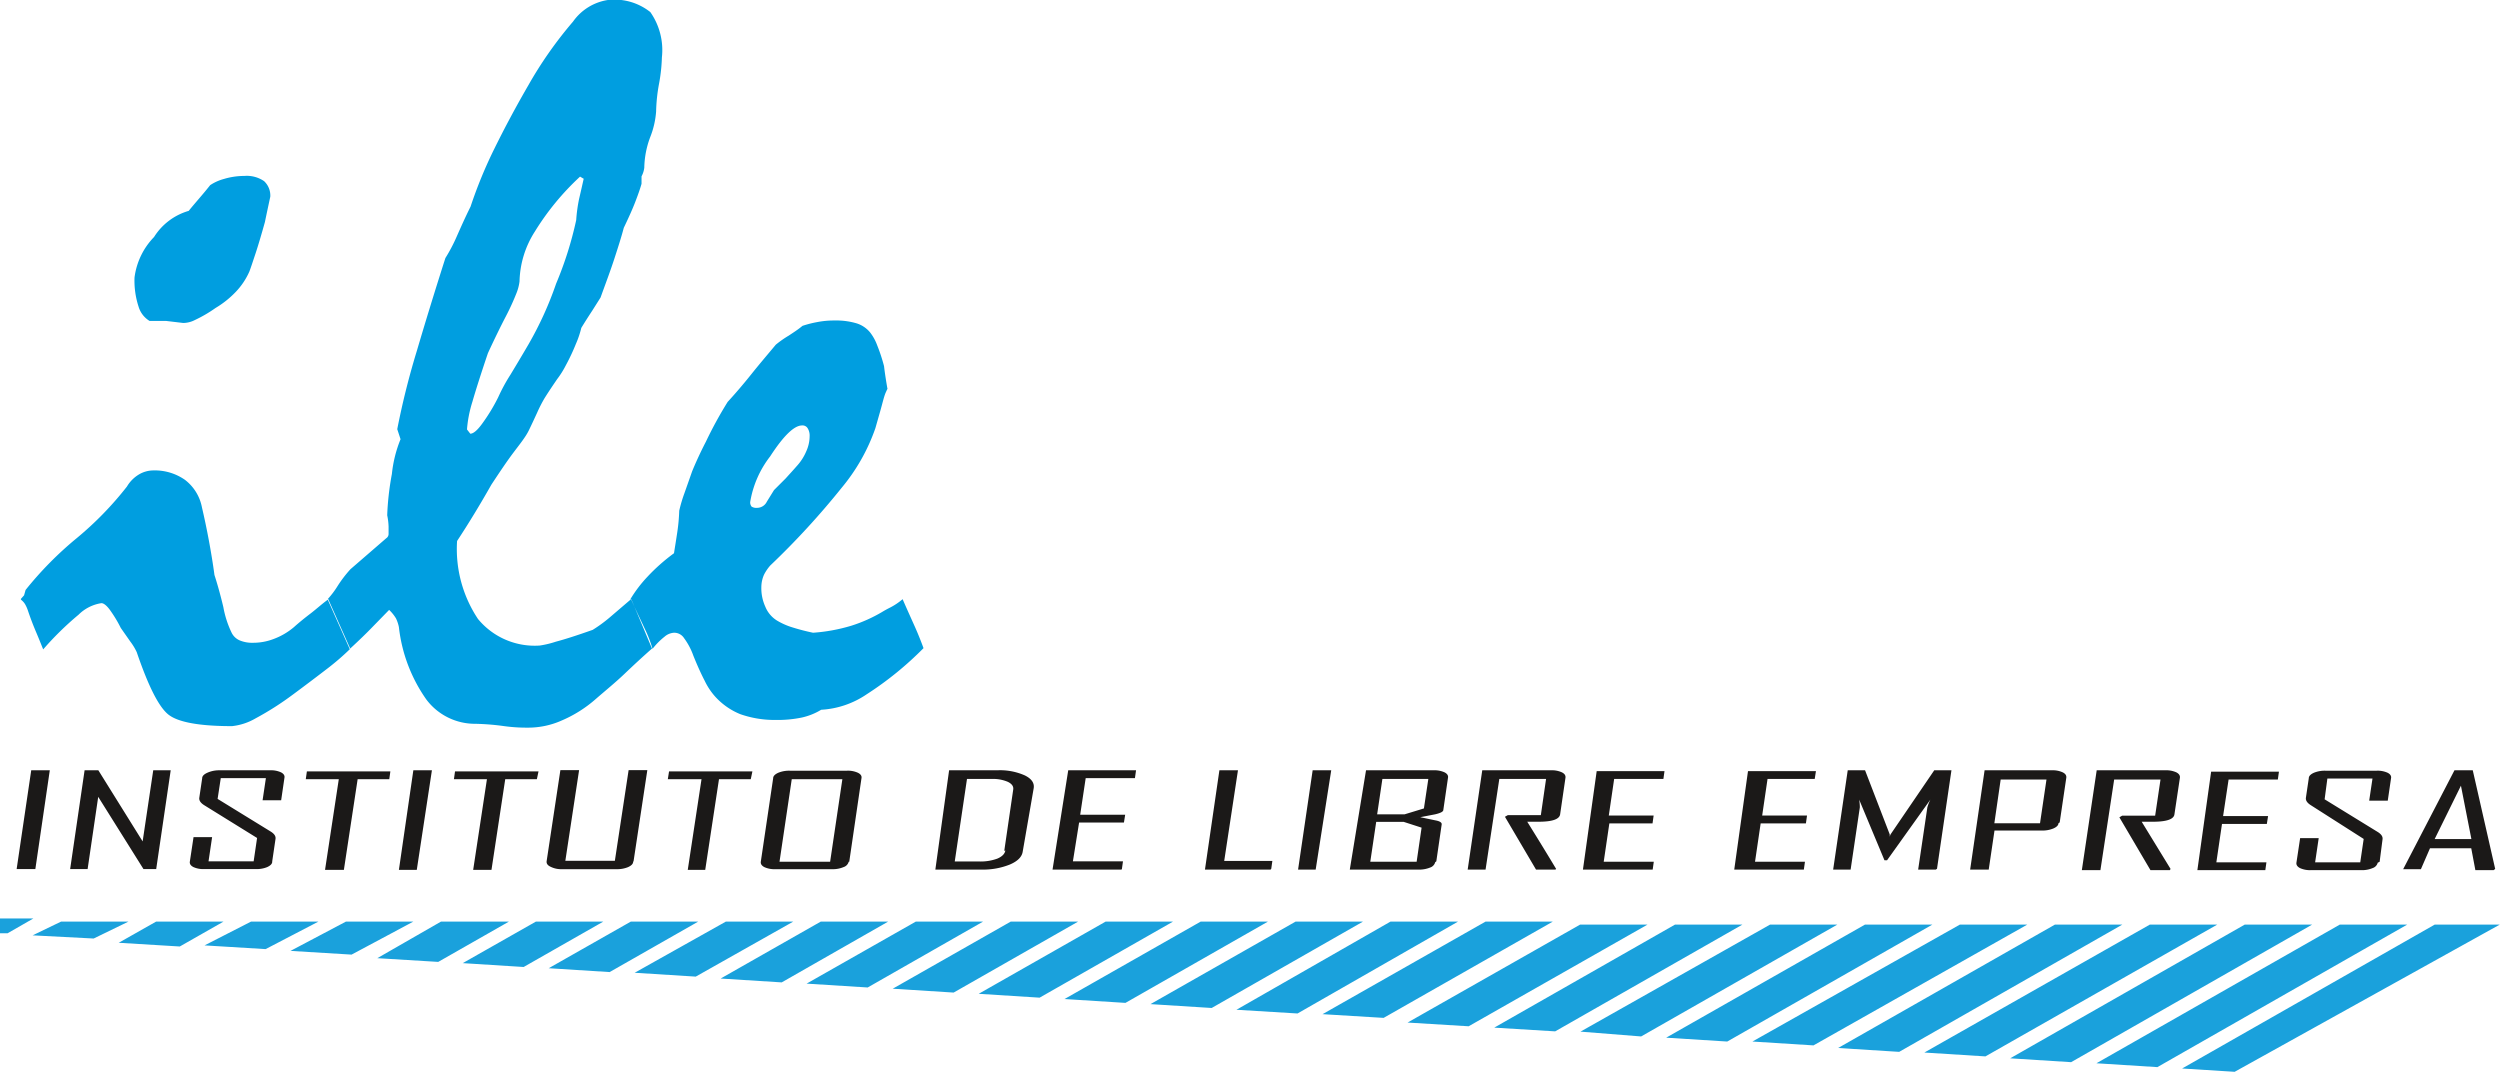 <svg xmlns="http://www.w3.org/2000/svg" viewBox="0 0 181.75 77.93"><defs><style>.cls-1{fill:#1aa1dc;}.cls-1,.cls-2,.cls-3{fill-rule:evenodd;}.cls-2{fill:#1b1918;}.cls-3{fill:#009ee0;}</style></defs><g id="Capa_2" data-name="Capa 2"><g id="Capa_1-2" data-name="Capa 1"><path class="cls-1" d="M177,67.22h4.73l-19.27,10.7-3.82-.24Zm-6.9,0H175L156.84,77.58l-4.43-.28Zm-6.91,0,4.9,0-17.52,10-4.43-.28Zm-6.9,0h4.9L144.34,76.8l-4.44-.28Zm-6.9,0h4.9l-16.22,9.25-4.44-.28Zm-6.91,0h4.9L131.84,76l-4.44-.28Zm-6.9,0,4.9,0-14.91,8.5-4.44-.28Zm-6.9,0h4.89l-14.26,8.13L114.9,75Zm-6.91,0h4.9l-13.61,7.76-4.43-.27Zm-6.9,0h4.9l-13,7.39-4.44-.27ZM108,67l4.89,0-12.3,7-4.44-.27Zm-6.91,0H106L94.33,73.68l-4.44-.27Zm-6.9,0h4.9l-11,6.28L83.64,73Zm-6.9,0h4.89L81.82,72.91l-4.43-.28Zm-6.91,0,4.9,0-9.7,5.53-4.43-.28Zm-6.9,0h4.9l-9.05,5.16-4.43-.28Zm-6.9,0h4.89l-8.39,4.79-4.44-.28Zm-6.91,0h4.9l-7.74,4.42-4.44-.28Zm-6.9,0,4.9,0-7.09,4-4.44-.28Zm-6.91,0h4.9l-6.44,3.67-4.43-.28Zm-6.9,0h4.9l-5.79,3.3-4.43-.28Zm-6.9,0H37l-5.14,2.93-4.43-.27Zm-6.91,0,4.9,0L25.56,69.4l-4.44-.27Zm-6.9,0h4.9L19.31,69l-4.44-.27Zm-6.9,0h4.9l-3.18,1.81-4.44-.27Zm-6.91,0h4.9L6.81,68.23,2.37,68ZM0,66.77H2.43L.55,67.85l-.55,0Z"></path><path id="path10" class="cls-2" d="M2.57,63.18H1.21L2.27,56H3.62Zm8.79,0h-.93L7.14,57.93l-.77,5.25H5.1L6.15,56h1l3.22,5.17L11.14,56h1.27l-1.05,7.15Zm8.43-.53c0,.16-.15.29-.37.39a2,2,0,0,1-.84.14H14.85a1.7,1.7,0,0,1-.78-.14q-.3-.15-.27-.39l.27-1.79h1.35l-.26,1.76h3.28l.25-1.7-3.84-2.38c-.27-.17-.39-.35-.36-.55l.21-1.42c0-.16.15-.29.37-.39A2.09,2.09,0,0,1,15.9,56h3.74a1.74,1.74,0,0,1,.79.15c.19.1.28.23.25.39l-.24,1.64H19.09l.24-1.61H16.05l-.23,1.51,3.87,2.38c.25.16.37.33.34.53l-.24,1.63Zm8.51-6H26l-1,6.59H23.63l1-6.59H22.23l.08-.57h6.07l-.08.57Zm2,6.59H29L30.05,56H31.4Zm8.73-6.59H36.73l-1,6.59H34.4l1-6.59H33l.08-.57h6.07Zm7,6c0,.16-.15.29-.37.39a2.09,2.09,0,0,1-.83.15h-4A1.74,1.74,0,0,1,40,63c-.2-.1-.28-.23-.26-.39l1-6.62H42.1l-1,6.59h3.6l1-6.59h1.36l-1,6.62Zm8.55-6H52.27l-1,6.59H50l1-6.59H48.55l.09-.57H54.7Zm7.12,6a.56.56,0,0,1-.38.39,2,2,0,0,1-.83.15H56.36a1.76,1.76,0,0,1-.79-.15c-.19-.1-.28-.23-.26-.39l.9-6.08c0-.16.15-.29.37-.39a2.07,2.07,0,0,1,.84-.15h4.16a1.74,1.74,0,0,1,.79.15c.2.1.29.23.26.39l-.89,6.08Zm-1.35,0,.89-6H57.56l-.89,6Zm14-.73q-.09.57-.93.93a5.22,5.22,0,0,1-2,.37H68L69,56H72.5a4.45,4.45,0,0,1,2,.37c.49.24.71.55.65.93Zm-1.34-.06.65-4.45q.06-.35-.39-.57a2.74,2.74,0,0,0-1.18-.21H70.3l-.89,6H71.2a3.52,3.52,0,0,0,1.31-.21C72.86,62.27,73.05,62.07,73.09,61.83Zm8.51,1.36h-5L77.66,56h4.93l-.08.57H78.93l-.4,2.66H81.8l-.09.57H78.45L78,62.62h3.64l-.08.57Zm10.85,0H87.6L88.65,56H90l-1,6.59h3.5l-.08.57Zm3.28,0H94.37L95.43,56h1.35Zm8.69-.54a.56.56,0,0,1-.37.39,2.1,2.1,0,0,1-.84.15h-5L99.31,56h4.92a1.76,1.76,0,0,1,.79.15c.19.1.28.23.25.39l-.34,2.34c0,.13-.21.23-.59.32l-1.09.21,1.1.23c.33.06.48.16.46.3l-.39,2.68Zm-.82-3.91.32-2.14h-3.34l-.38,2.57h2l1.41-.43Zm-.53,3.88.36-2.48-1.3-.42h-2l-.43,2.9Zm10.09.57h-1.41l-2.26-3.84.21-.12h2.4l.38-2.63H109l-1,6.59H106.7L107.76,56h5a1.74,1.74,0,0,1,.79.15c.2.1.28.23.26.39l-.39,2.67c-.06.35-.57.53-1.56.53h-.83c.71,1.14,1.41,2.28,2.1,3.43Zm7,0h-5l1-7.16h4.93l-.08.57h-3.58l-.39,2.66h3.26l-.08.57H117l-.41,2.79h3.64l-.08.57Zm11,0h-5l1-7.16h4.94l-.09.57H128.5l-.39,2.66h3.26l-.08.57H128l-.41,2.79h3.63l-.08.57Zm9.65,0h-1.28l.67-4.53a3.22,3.22,0,0,1,.22-.56l-3.15,4.41H137l-1.84-4.41a3.39,3.39,0,0,1,.05.56l-.67,4.53h-1.27L134.33,56h1.26l1.79,4.65a1,1,0,0,1,0,.21.71.71,0,0,1,.07-.21L140.62,56h1.25l-1.05,7.16Zm8.92-3.37c0,.15-.14.28-.37.38a2.05,2.05,0,0,1-.83.15H145l-.42,2.84h-1.35L144.28,56h4.89a1.74,1.74,0,0,1,.79.15c.2.1.28.23.26.39l-.48,3.25Zm-1.34,0,.47-3.18h-3.33l-.46,3.18Zm9.44,3.41h-1.41l-2.26-3.84.2-.12h2.4l.39-2.63H153.7l-1,6.59h-1.35L152.43,56h5a1.76,1.76,0,0,1,.79.15c.19.1.28.23.26.39l-.4,2.67c-.05.35-.57.53-1.55.53h-.83l2.1,3.43Zm7,0h-5l1-7.16h4.93l-.08.57h-3.58l-.4,2.66h3.27l-.09.57h-3.26l-.41,2.79h3.64l-.08.57Zm8.11-.54a.56.56,0,0,1-.37.39,2,2,0,0,1-.84.15H168a1.76,1.76,0,0,1-.79-.15c-.19-.1-.28-.23-.26-.39l.27-1.79h1.35l-.26,1.76h3.28l.25-1.7L168,58.54c-.27-.17-.39-.35-.36-.55l.21-1.42c0-.16.15-.29.37-.39a2.09,2.09,0,0,1,.83-.15h3.74a1.76,1.76,0,0,1,.79.15c.19.1.28.23.25.39l-.24,1.64h-1.35l.24-1.61h-3.28L169,58.11l3.87,2.38c.25.16.37.33.34.53L173,62.65Zm8.43.54h-1.33l-.3-1.59h-3L176,63.19h-1.29v0L178.44,56h1.33l1.63,7.17ZM179.67,61l-.76-3.88L177,61Z"></path><path id="path8" class="cls-3" d="M1.51,43.55l.24-.27.11-.39a25.6,25.6,0,0,1,3.71-3.76,24.2,24.2,0,0,0,3.66-3.76,2.52,2.52,0,0,1,.91-.9,2.07,2.07,0,0,1,1-.27,3.82,3.82,0,0,1,2.3.68,3.29,3.29,0,0,1,1.24,2c.19.81.36,1.63.51,2.44s.29,1.65.4,2.48c.17.52.4,1.3.65,2.35A7.15,7.15,0,0,0,16.84,46a1.17,1.17,0,0,0,.57.55,2.37,2.37,0,0,0,1,.18,4.14,4.14,0,0,0,1.44-.26,4.94,4.94,0,0,0,1.51-.87c.38-.34.8-.68,1.22-1s.84-.71,1.25-1l1.6,3.6a18.39,18.39,0,0,1-1.65,1.42c-.69.53-1.52,1.16-2.48,1.87a21.77,21.77,0,0,1-2.71,1.73,4.31,4.31,0,0,1-1.72.57c-2.36,0-3.89-.28-4.6-.82s-1.48-2.07-2.33-4.56a4.15,4.15,0,0,0-.46-.76l-.7-1a9.35,9.35,0,0,0-.82-1.35c-.23-.3-.43-.45-.59-.45a3,3,0,0,0-1.66.84,22.42,22.42,0,0,0-2.57,2.52c-.14-.34-.3-.75-.5-1.22s-.41-1-.62-1.63a2.55,2.55,0,0,0-.2-.44,1.19,1.19,0,0,0-.28-.31ZM17.77,12.79a2.22,2.22,0,0,1,1.43.38,1.43,1.43,0,0,1,.45,1.13c-.16.74-.29,1.35-.39,1.84-.26.93-.49,1.71-.69,2.31s-.33,1-.44,1.29a5.15,5.15,0,0,1-1,1.49,6.91,6.91,0,0,1-1.46,1.16,9.76,9.76,0,0,1-1.51.88,1.89,1.89,0,0,1-.84.21l-1.26-.15c-.4,0-.8,0-1.19,0a1.82,1.82,0,0,1-.8-1.05,6.08,6.08,0,0,1-.29-2.11,5.16,5.16,0,0,1,1.42-2.94,4.43,4.43,0,0,1,2.52-1.9c.44-.55,1-1.16,1.56-1.87a3.4,3.4,0,0,1,1-.45A5.17,5.17,0,0,1,17.77,12.79Zm6.06,30.76a6.39,6.39,0,0,0,.71-.94,8.78,8.78,0,0,1,.94-1.23l2.6-2.25a.37.37,0,0,0,.17-.31c0-.13,0-.3,0-.54a4.8,4.8,0,0,0-.1-.82,20.14,20.14,0,0,1,.34-3,9.19,9.19,0,0,1,.63-2.53l-.24-.73a56.64,56.64,0,0,1,1.43-5.71c.61-2.07,1.3-4.32,2.07-6.73a11.82,11.82,0,0,0,.83-1.58c.28-.63.6-1.36,1-2.16a33,33,0,0,1,1.75-4.25c.73-1.48,1.54-3,2.45-4.57a29.25,29.25,0,0,1,3.25-4.63A3.8,3.8,0,0,1,44.19,0a4.19,4.19,0,0,1,3.09.88,4.82,4.82,0,0,1,.84,3.29,12.24,12.24,0,0,1-.21,1.93,12.3,12.3,0,0,0-.21,2,6.26,6.26,0,0,1-.43,1.87,6.63,6.63,0,0,0-.43,2.22,1.77,1.77,0,0,1-.2.63l0,.54c-.1.36-.26.81-.46,1.33s-.48,1.14-.83,1.87c-.17.65-.41,1.4-.69,2.26s-.63,1.79-1,2.81l-.6.95c-.25.38-.52.8-.8,1.26a6.85,6.85,0,0,1-.4,1.18c-.17.43-.43,1-.73,1.55a6.59,6.59,0,0,1-.63,1c-.25.37-.57.83-.93,1.41a10.29,10.29,0,0,0-.51,1c-.18.39-.38.83-.62,1.32s-.66,1-1.14,1.64-1,1.42-1.58,2.3c-.81,1.43-1.64,2.8-2.49,4.09A9.16,9.16,0,0,0,34.75,45a5.34,5.34,0,0,0,4.5,1.93,6.91,6.91,0,0,0,1.16-.28c.65-.17,1.55-.46,2.68-.86a10.34,10.34,0,0,0,1.21-.88l1.59-1.36,1.51,3.6c-.68.6-1.34,1.21-2,1.84S44,50.22,43.31,50.82a9.21,9.21,0,0,1-2.45,1.55,6,6,0,0,1-2.45.53c-.41,0-1,0-1.9-.13a17.86,17.86,0,0,0-1.95-.15A4.42,4.42,0,0,1,31,50.86a11.3,11.3,0,0,1-2-5.27,2.74,2.74,0,0,0-.21-.63,2.93,2.93,0,0,0-.5-.62l-1.18,1.21c-.45.47-1,1-1.65,1.6l-1.6-3.6ZM42.44,13l-.27-.16a19,19,0,0,0-3.29,4,7,7,0,0,0-1.11,3.62,3.44,3.44,0,0,1-.25.92c-.17.43-.42,1-.76,1.65s-.85,1.69-1.29,2.65c-.49,1.45-.87,2.64-1.13,3.54a8.89,8.89,0,0,0-.39,2l.24.31c.23,0,.52-.26.85-.71a13.25,13.25,0,0,0,1.18-1.94,12.71,12.71,0,0,1,.89-1.64c.38-.63.82-1.36,1.32-2.22a25.22,25.22,0,0,0,2-4.4A26.15,26.15,0,0,0,41.89,16a11.19,11.19,0,0,1,.21-1.54c.12-.51.23-1,.34-1.49Zm3.39,30.56a9.5,9.5,0,0,1,1.23-1.62A13.6,13.6,0,0,1,49,40.22c.08-.52.16-1,.24-1.54s.12-1,.14-1.55a10.53,10.53,0,0,1,.38-1.28l.56-1.59c.24-.58.56-1.3,1-2.15a29.19,29.19,0,0,1,1.58-2.89c.55-.6,1.11-1.25,1.71-2s1.19-1.44,1.79-2.16a7.46,7.46,0,0,1,.94-.66c.33-.22.68-.44,1-.71a7.6,7.6,0,0,1,1.05-.27,6.36,6.36,0,0,1,1.29-.12,5.21,5.21,0,0,1,1.57.2,2.07,2.07,0,0,1,1,.66,3.45,3.45,0,0,1,.52.94,12.32,12.32,0,0,1,.5,1.52c.06.52.15,1.09.26,1.72,0-.16,0-.1-.13.18s-.23.75-.41,1.38l-.35,1.23a13.86,13.86,0,0,1-2.45,4.33A57.14,57.14,0,0,1,56,41.11a3.12,3.12,0,0,0-.46.68,2.25,2.25,0,0,0-.19.88,3.25,3.25,0,0,0,.29,1.44,2.12,2.12,0,0,0,.84,1,5.08,5.08,0,0,0,1,.46,15.69,15.69,0,0,0,1.63.43,12.62,12.62,0,0,0,2.78-.51,10.71,10.71,0,0,0,2.24-1c.13-.08.34-.2.62-.34a4.61,4.61,0,0,0,.87-.59c.33.76.64,1.44.89,2s.47,1.12.63,1.56A24.17,24.17,0,0,1,63,50.48,6.52,6.52,0,0,1,59.7,51.6a4.65,4.65,0,0,1-1.43.57,8.71,8.71,0,0,1-1.89.17,7.51,7.51,0,0,1-2.56-.42A5,5,0,0,1,52,50.65a4.84,4.84,0,0,1-.77-1.16c-.27-.52-.54-1.12-.83-1.84a4.89,4.89,0,0,0-.67-1.26A.85.85,0,0,0,49,46a1.15,1.15,0,0,0-.69.29,5.17,5.17,0,0,0-.87.88,9.44,9.44,0,0,0-.56-1.45c-.27-.58-.61-1.28-1-2.15ZM58.31,30.93c-.57,0-1.34.74-2.32,2.25a7.37,7.37,0,0,0-1.45,3.31.48.48,0,0,0,.1.34.65.65,0,0,0,.41.09.79.79,0,0,0,.7-.45l.52-.84.84-.84c.28-.31.55-.6.8-.89a3.74,3.74,0,0,0,.71-1.1,2.69,2.69,0,0,0,.24-1.09,1,1,0,0,0-.14-.57.43.43,0,0,0-.41-.21Z"></path></g></g></svg>